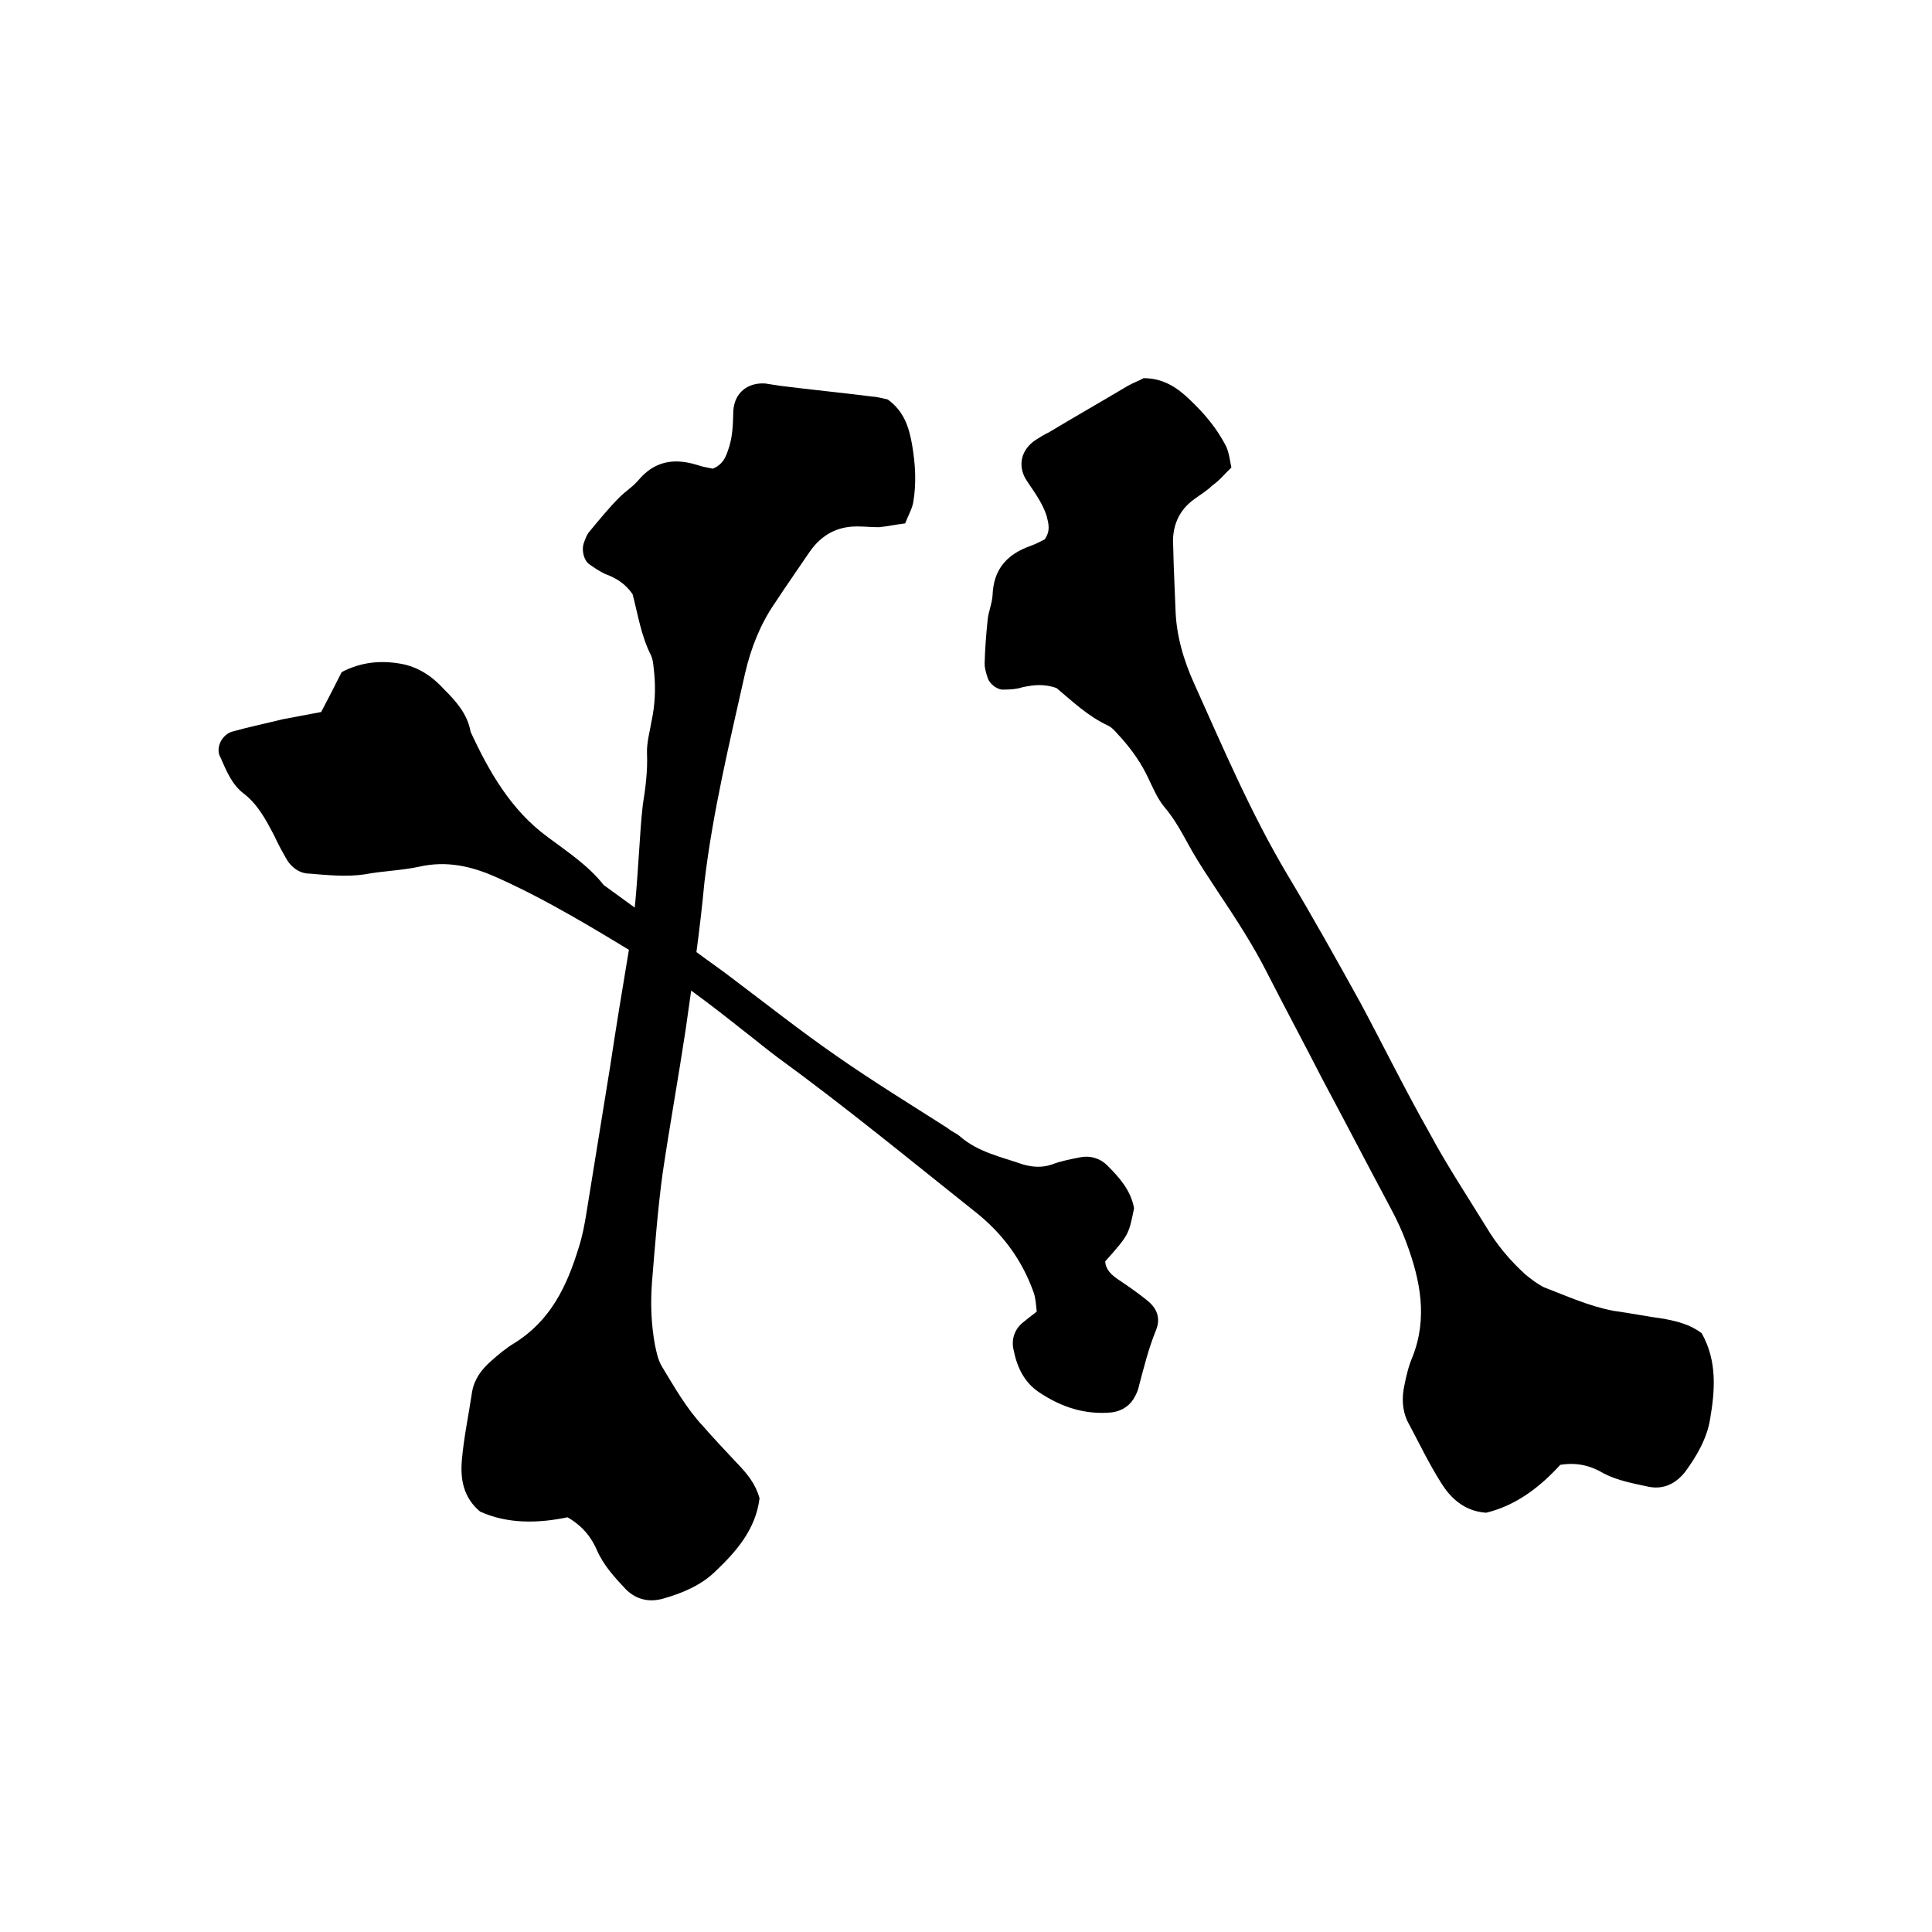 <?xml version="1.0" encoding="UTF-8"?>
<!-- Uploaded to: ICON Repo, www.iconrepo.com, Generator: ICON Repo Mixer Tools -->
<svg fill="#000000" width="800px" height="800px" version="1.1" viewBox="144 144 512 512" xmlns="http://www.w3.org/2000/svg">
 <g fill-rule="evenodd">
  <path d="m423.98 326.34c-3.426-1.211-6.246-0.805-9.07-0.203-1.512 0.508-3.223 0.609-4.836 0.609-1.613 0.199-3.828-1.414-4.332-3.125-0.402-1.211-0.805-2.519-0.805-3.727 0.098-3.93 0.402-7.762 0.805-11.691 0.203-2.117 1.211-4.332 1.309-6.648 0.301-6.75 3.828-10.68 10.078-12.898 1.41-0.504 2.719-1.207 3.727-1.711 1.613-2.316 1.008-4.231 0.504-6.246-1.109-3.43-3.223-6.25-5.238-9.273-2.621-3.93-1.512-8.363 2.418-10.883 1.109-0.707 2.215-1.41 3.324-1.914 7.055-4.231 14.105-8.262 21.059-12.395 1.41-0.805 2.922-1.309 4.133-2.016 5.141 0 8.867 2.418 12.293 5.742 3.828 3.629 7.152 7.559 9.57 12.297 0.805 1.715 1.008 3.727 1.41 5.644-1.812 1.711-3.223 3.523-5.035 4.734-1.41 1.41-3.125 2.418-4.637 3.527-4.332 3.023-6.144 7.457-5.742 12.695 0.102 5.441 0.402 10.984 0.605 16.625 0.199 6.852 2.113 13.402 4.938 19.648 7.758 17.23 15.113 34.562 24.785 50.785 6.648 11.082 13 22.469 19.246 33.754 6.144 11.488 11.891 23.176 18.34 34.562 4.535 8.465 9.875 16.523 15.012 24.887 2.82 4.734 6.348 8.969 10.48 12.695 1.512 1.211 3.023 2.418 4.836 3.324 6.047 2.316 11.992 5.039 18.438 6.246 4.434 0.605 8.969 1.512 13.402 2.117 3.629 0.707 6.953 1.512 9.977 3.828 4.133 7.359 3.527 15.117 2.219 22.773-0.805 5.039-3.527 9.773-6.648 14.008-2.422 3.023-5.547 4.633-9.477 3.93-4.129-0.906-8.262-1.613-11.988-3.527-3.527-2.117-7.152-3.023-11.586-2.316-5.344 5.844-11.691 10.781-19.652 12.695-5.742-0.402-9.371-3.828-11.891-7.859-3.324-5.238-5.941-10.781-8.867-16.223-1.512-3.023-1.613-6.449-0.906-9.672 0.504-2.519 1.109-5.141 2.117-7.457 4.133-10.379 2.117-20.453-1.613-30.43-1.109-3.023-2.519-6.047-4.031-8.867-6.144-11.488-12.09-22.973-18.238-34.461-4.633-9.07-9.57-18.238-14.305-27.508-3.93-7.859-8.766-15.215-13.605-22.473-2.316-3.523-4.734-7.152-6.75-10.68-2.316-4.129-4.231-7.961-7.254-11.488-1.812-2.215-3.023-5.137-4.234-7.656-1.812-3.828-4.129-7.152-7.051-10.48-1.109-1.105-2.219-2.719-3.527-3.324-5.441-2.519-9.574-6.551-13.703-9.977z"/>
  <path d="m311.63 301.45c-2.016-2.922-4.531-4.332-7.254-5.34-1.512-0.707-2.82-1.613-4.129-2.519-1.512-1.008-2.117-3.629-1.613-5.441 0.402-1.109 0.805-2.418 1.613-3.324 2.519-3.023 5.039-6.144 7.656-8.766 1.613-1.715 3.527-2.82 5.141-4.637 4.231-5.137 9.367-6.144 15.617-4.231 1.512 0.504 3.125 0.805 4.231 1.008 2.519-1.008 3.324-2.82 3.93-4.535 1.41-3.727 1.41-7.254 1.512-10.781 0.301-4.734 3.727-7.559 8.465-7.254 1.207 0.199 2.621 0.402 3.828 0.602 8.062 1.008 16.121 1.812 24.184 2.82 1.613 0.102 3.125 0.508 4.434 0.809 4.231 3.023 5.641 7.254 6.449 11.891 0.906 5.238 1.207 10.379 0.301 15.516-0.402 1.914-1.41 3.527-2.117 5.441-2.519 0.301-4.734 0.805-6.953 1.008-2.016 0-3.828-0.203-5.844-0.203-5.34 0-9.371 2.316-12.395 6.551-3.121 4.637-6.344 9.172-9.367 13.805-3.832 5.543-6.348 11.992-7.859 18.539-4.133 18.441-8.566 36.781-10.781 55.422-1.211 13.098-3.125 25.895-4.938 38.793-1.914 12.695-4.234 25.492-6.148 38.391-1.309 9.672-2.016 19.246-2.82 28.918-0.402 5.641-0.203 11.082 0.805 16.523 0.402 1.914 0.805 3.93 1.812 5.644 3.324 5.441 6.449 11.082 10.984 15.922 2.922 3.324 6.047 6.648 9.172 9.973 2.516 2.621 4.734 5.34 5.742 9.07-1.008 8.262-6.246 14.207-11.789 19.445-3.731 3.629-8.766 5.742-13.805 7.156-3.629 1.008-7.055 0.301-9.875-2.519-2.922-3.125-5.742-6.148-7.559-10.18-1.512-3.523-3.828-6.547-7.859-8.867-7.758 1.613-15.82 1.812-23.176-1.512-4.43-3.727-5.238-8.562-4.836-13.5 0.504-6.047 1.812-12.09 2.719-18.238 0.605-3.426 2.519-5.945 5.039-8.16 1.918-1.715 3.832-3.328 6.148-4.738 9.574-5.945 13.906-15.012 17.027-25.191 1.008-3.023 1.613-6.348 2.117-9.473 2.117-12.898 4.133-25.695 6.246-38.594 1.512-10.07 3.227-20.449 4.938-30.727 1.613-8.566 2.117-17.23 2.719-25.996 0.305-4.234 0.508-8.465 1.012-12.695 0.707-4.434 1.309-8.969 1.109-13.602-0.102-2.824 0.703-5.644 1.207-8.566 0.906-4.234 1.109-8.465 0.707-12.699-0.203-1.508-0.203-3.223-0.809-4.633-2.719-5.34-3.527-11.086-4.938-16.324z"/>
  <path d="m229.11 332.69c2.117-4.031 3.828-7.356 5.441-10.578 5.238-2.723 10.379-3.129 15.617-2.219 4.637 0.805 8.363 3.324 11.488 6.75 3.125 3.125 6.246 6.551 7.055 11.285 4.938 10.68 10.781 20.855 20.453 27.91 5.238 3.93 10.68 7.457 14.812 12.695 8.16 5.945 16.324 11.891 24.383 17.633 3.125 2.32 6.348 4.535 9.371 6.852 9.371 7.055 18.543 14.309 28.012 20.859 9.672 6.75 19.547 12.797 29.32 19.043 1.211 1.008 2.422 1.41 3.328 2.219 4.836 4.231 10.984 5.441 16.727 7.457 2.519 0.707 5.039 0.906 7.656 0 2.316-0.906 5.039-1.41 7.559-1.914 2.621-0.504 5.238 0.301 7.055 2.117 3.223 3.223 6.246 6.551 7.152 11.387-1.41 7.051-1.41 7.051-7.656 14.102 0.199 2.32 1.711 3.527 3.223 4.637 2.723 1.812 5.34 3.629 7.961 5.742 2.621 2.117 3.527 4.738 2.316 7.758-2.016 4.938-3.223 9.875-4.535 14.812-0.203 1.109-0.605 1.914-1.008 2.719-1.207 2.422-3.324 3.934-6.144 4.336-7.156 0.707-13.504-1.41-19.348-5.34-3.93-2.621-5.844-6.652-6.75-11.285-0.605-2.621 0.203-5.238 2.316-7.055 1.211-1.008 2.519-2.016 3.828-3.023-0.199-1.914-0.301-3.625-0.805-5.035-3.125-8.867-8.562-16.023-15.82-21.664-17.332-13.805-34.258-27.711-52.094-40.707-3.121-2.32-6.246-4.941-9.27-7.258-8.363-6.648-16.926-13.199-25.996-18.742-12.797-7.758-25.594-15.617-38.895-21.562-6.648-3.023-13.402-4.637-20.859-2.922-4.734 1.008-9.57 1.109-14.406 2.016-4.738 0.707-9.773 0.203-14.609-0.203-2.316 0-4.332-1.309-5.742-3.324-1.312-2.215-2.523-4.434-3.629-6.852-2.117-4.031-4.231-8.062-7.961-10.984-3.223-2.418-4.637-6.047-6.246-9.672-1.414-2.418 0.402-6.144 3.324-6.852 4.332-1.211 8.766-2.117 13.199-3.223 3.125-0.605 6.449-1.211 10.176-1.914z"/>
 </g>
</svg>